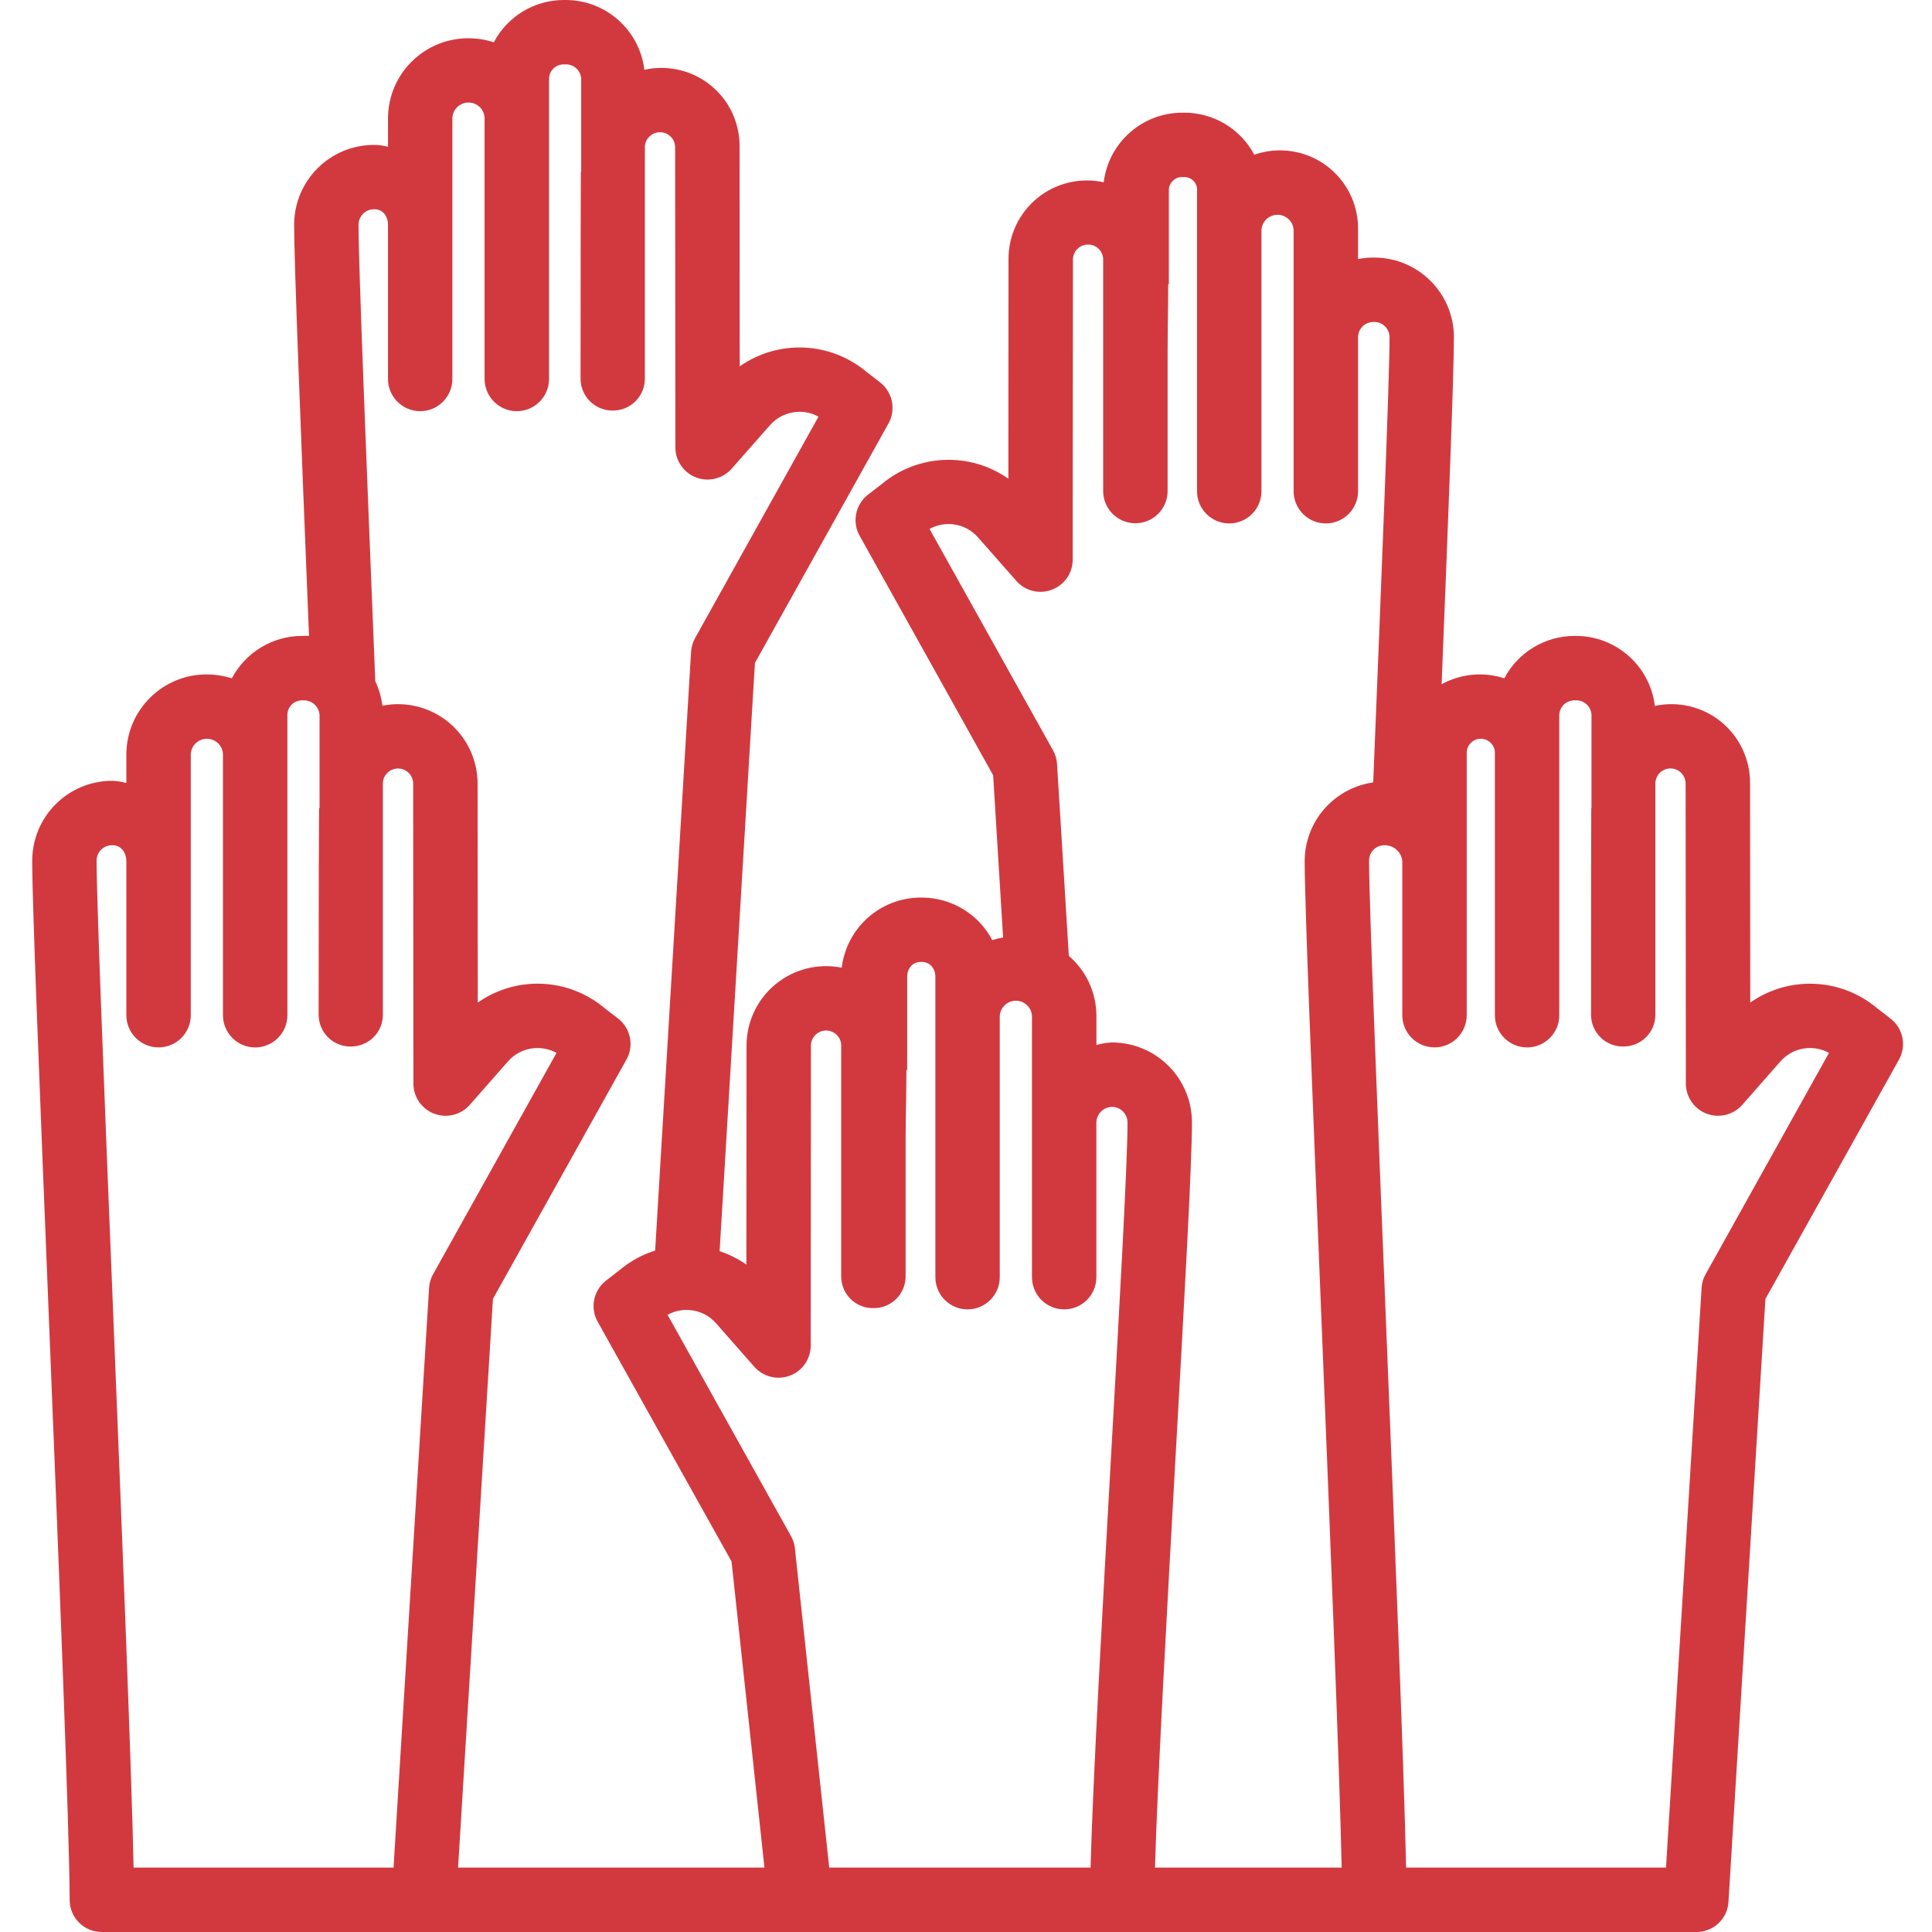<svg width="40" height="40" viewBox="0 0 40 40" fill="none" xmlns="http://www.w3.org/2000/svg">
<g clip-path="url(#clip0_37_166)">
<path d="M39.142 21.089L38.857 20.869C38.109 20.243 37.035 20.198 36.237 20.757L36.233 16.224C36.238 15.729 36.018 15.258 35.635 14.945C35.251 14.632 34.746 14.511 34.262 14.615C34.162 13.788 33.46 13.166 32.626 13.166H32.603C31.992 13.165 31.43 13.503 31.145 14.044C30.714 13.903 30.244 13.948 29.847 14.166C29.992 10.561 30.103 7.672 30.102 6.977C30.098 6.069 29.362 5.335 28.455 5.333H28.433C28.327 5.332 28.221 5.343 28.117 5.364V4.76C28.127 4.231 27.877 3.731 27.449 3.42C27.02 3.11 26.467 3.029 25.968 3.203C25.682 2.664 25.12 2.329 24.51 2.333H24.487C23.655 2.329 22.952 2.948 22.851 3.774C22.368 3.667 21.862 3.788 21.478 4.1C21.094 4.413 20.874 4.884 20.88 5.379L20.877 9.911C20.079 9.351 19.004 9.396 18.256 10.022L17.972 10.241C17.711 10.443 17.637 10.805 17.798 11.093L20.562 16.05L20.768 19.409C20.692 19.422 20.617 19.441 20.544 19.464C20.259 18.923 19.698 18.584 19.086 18.583H19.063C18.229 18.584 17.527 19.207 17.427 20.035C16.944 19.938 16.442 20.062 16.06 20.375C15.678 20.687 15.456 21.155 15.456 21.648L15.453 26.182C15.283 26.063 15.096 25.969 14.899 25.904L15.63 13.726L18.395 8.768C18.555 8.48 18.481 8.118 18.22 7.916L17.936 7.696C17.188 7.071 16.114 7.025 15.315 7.585L15.312 3.052C15.321 2.555 15.102 2.082 14.717 1.769C14.332 1.456 13.825 1.336 13.341 1.445C13.241 0.619 12.538 -0.003 11.705 -0H11.682C11.071 -0.003 10.509 0.334 10.224 0.875C10.054 0.821 9.878 0.793 9.7 0.792C8.787 0.79 8.044 1.523 8.033 2.435V3.039C7.944 3.015 7.852 3.002 7.759 3H7.737C6.829 3.004 6.094 3.739 6.09 4.647C6.089 5.426 6.228 8.956 6.398 13.165C6.359 13.162 6.321 13.166 6.281 13.166H6.258C5.647 13.165 5.085 13.503 4.8 14.044C4.631 13.991 4.456 13.964 4.279 13.963C3.367 13.962 2.625 14.697 2.616 15.608V16.212C2.525 16.186 2.431 16.171 2.335 16.166H2.313C1.404 16.171 0.67 16.908 0.667 17.817C0.664 18.645 0.823 22.586 1.006 27.145C1.21 32.202 1.441 37.928 1.442 39.339C1.443 39.515 1.513 39.684 1.639 39.808C1.764 39.932 1.933 40.001 2.109 40H35.12C35.471 40.003 35.764 39.731 35.786 39.381L36.551 26.894L39.316 21.939C39.476 21.651 39.402 21.29 39.142 21.089ZM19.245 10.951C19.579 10.767 19.995 10.839 20.247 11.124L21.042 12.027C21.225 12.235 21.518 12.308 21.777 12.21C22.037 12.112 22.209 11.864 22.209 11.587L22.214 5.377C22.213 5.207 22.348 5.068 22.518 5.063C22.688 5.058 22.831 5.189 22.84 5.359V7.337C22.84 8.777 22.841 10.043 22.84 10.166C22.84 10.343 22.909 10.512 23.034 10.637C23.159 10.762 23.328 10.833 23.505 10.833H23.507C23.874 10.834 24.172 10.537 24.174 10.17C24.174 10.048 24.174 8.778 24.174 7.335C24.174 6.863 24.186 6.372 24.186 5.897C24.186 5.889 24.2 5.88 24.2 5.872V3.955C24.195 3.878 24.224 3.802 24.279 3.747C24.333 3.691 24.409 3.662 24.487 3.666H24.51C24.587 3.663 24.661 3.693 24.713 3.749C24.766 3.804 24.791 3.88 24.783 3.957V10.17C24.783 10.539 25.082 10.837 25.45 10.837C25.818 10.837 26.117 10.539 26.117 10.17V4.76C26.128 4.584 26.274 4.447 26.45 4.447C26.626 4.447 26.772 4.584 26.783 4.76V10.17C26.783 10.539 27.082 10.837 27.45 10.837C27.818 10.837 28.117 10.539 28.117 10.17V6.981C28.118 6.807 28.259 6.667 28.433 6.666H28.455C28.628 6.667 28.768 6.807 28.769 6.98C28.771 7.777 28.606 11.865 28.431 16.199C27.62 16.314 27.016 17.005 27.012 17.824C27.01 18.653 27.168 22.583 27.352 27.142C27.532 31.605 27.733 36.584 27.778 38.667H23.913C23.962 36.917 24.162 33.315 24.341 30.123C24.523 26.875 24.68 24.062 24.678 23.234C24.675 22.325 23.94 21.588 23.031 21.583H23.009C22.904 21.589 22.8 21.607 22.7 21.636V21.032C22.699 20.555 22.491 20.102 22.129 19.79L21.885 15.817C21.879 15.717 21.85 15.62 21.801 15.533L19.245 10.951ZM7.737 4.333H7.759C7.932 4.333 8.033 4.484 8.033 4.657V7.846C8.033 8.214 8.332 8.513 8.7 8.513C9.068 8.513 9.366 8.214 9.366 7.846V2.435C9.378 2.26 9.524 2.123 9.7 2.123C9.876 2.123 10.022 2.26 10.033 2.435V7.846C10.033 8.214 10.332 8.513 10.7 8.513C11.068 8.513 11.367 8.214 11.367 7.846V1.632C11.368 1.55 11.402 1.472 11.461 1.416C11.521 1.36 11.6 1.33 11.682 1.333H11.705C11.878 1.325 12.025 1.459 12.033 1.632V3.548C12.033 3.557 12.026 3.565 12.026 3.573C12.026 4.048 12.022 4.54 12.022 5.013C12.022 6.455 12.02 7.72 12.02 7.842C12.021 8.018 12.091 8.186 12.215 8.309C12.34 8.432 12.509 8.501 12.684 8.5H12.687C12.863 8.501 13.033 8.431 13.158 8.307C13.282 8.182 13.352 8.014 13.351 7.837C13.351 7.715 13.351 6.449 13.351 5.01C13.351 4.355 13.351 3.666 13.351 3.032C13.362 2.863 13.505 2.733 13.674 2.738C13.844 2.743 13.979 2.883 13.978 3.052L13.983 9.262C13.983 9.54 14.155 9.788 14.414 9.886C14.674 9.984 14.967 9.91 15.15 9.702L15.944 8.8C16.197 8.515 16.613 8.443 16.946 8.626L14.392 13.209C14.343 13.296 14.314 13.394 14.308 13.494L13.564 25.892C13.296 25.976 13.047 26.112 12.832 26.293L12.548 26.513C12.287 26.715 12.213 27.077 12.374 27.365L15.146 32.329L15.827 38.667H9.484L10.206 26.891L12.97 21.937C13.131 21.65 13.057 21.288 12.796 21.087L12.512 20.868C11.764 20.242 10.689 20.197 9.892 20.757L9.888 16.224C9.887 15.73 9.666 15.263 9.284 14.951C8.902 14.639 8.4 14.514 7.917 14.611C7.895 14.435 7.846 14.264 7.77 14.105L7.764 13.962C7.588 9.588 7.421 5.453 7.423 4.651C7.424 4.477 7.564 4.335 7.737 4.333ZM7.403 38.667H2.766C2.722 36.583 2.528 31.782 2.339 27.088C2.164 22.734 1.998 18.616 2 17.817C2 17.643 2.14 17.502 2.313 17.5H2.335C2.508 17.5 2.616 17.656 2.616 17.829V21.018C2.616 21.387 2.915 21.685 3.283 21.685C3.651 21.685 3.95 21.387 3.95 21.018V15.608C3.961 15.432 4.107 15.296 4.283 15.296C4.46 15.296 4.605 15.432 4.616 15.608V21.019C4.616 21.387 4.915 21.686 5.283 21.686C5.651 21.686 5.95 21.387 5.95 21.019V14.805C5.949 14.723 5.981 14.644 6.04 14.587C6.098 14.53 6.176 14.498 6.258 14.5H6.281C6.457 14.494 6.605 14.629 6.616 14.804V16.721C6.616 16.729 6.605 16.736 6.606 16.744C6.606 17.184 6.6 17.638 6.6 18.079C6.6 19.59 6.596 20.885 6.597 21.012C6.598 21.187 6.668 21.355 6.793 21.478C6.917 21.601 7.086 21.669 7.261 21.667H7.264C7.439 21.668 7.609 21.599 7.733 21.476C7.858 21.352 7.928 21.183 7.927 21.007C7.927 20.882 7.927 19.521 7.927 18.074C7.927 17.452 7.927 16.805 7.927 16.206C7.938 16.036 8.081 15.906 8.25 15.911C8.419 15.916 8.554 16.055 8.554 16.224L8.559 22.434C8.559 22.712 8.731 22.96 8.99 23.058C9.25 23.156 9.543 23.083 9.726 22.875L10.52 21.972C10.773 21.687 11.189 21.616 11.522 21.799L8.967 26.381C8.919 26.466 8.89 26.561 8.884 26.658L8.148 38.667H7.403ZM17.168 38.667L16.457 32.052C16.448 31.963 16.42 31.879 16.376 31.802L13.821 27.221C14.155 27.038 14.571 27.11 14.823 27.395L15.618 28.298C15.801 28.506 16.094 28.579 16.353 28.482C16.613 28.384 16.785 28.136 16.785 27.859L16.789 21.649C16.79 21.479 16.924 21.341 17.094 21.336C17.263 21.331 17.406 21.461 17.416 21.631V23.609C17.416 25.049 17.417 26.304 17.416 26.427C17.416 26.602 17.486 26.771 17.611 26.894C17.736 27.017 17.905 27.086 18.08 27.083H18.083C18.258 27.086 18.427 27.019 18.552 26.896C18.677 26.774 18.748 26.607 18.75 26.432C18.75 26.309 18.75 25.044 18.75 23.602C18.75 23.13 18.766 22.642 18.766 22.167C18.766 22.158 18.782 22.153 18.782 22.145V20.228C18.782 20.055 18.889 19.916 19.062 19.916H19.085C19.258 19.916 19.366 20.055 19.366 20.228V26.442C19.366 26.81 19.664 27.109 20.033 27.109C20.401 27.109 20.699 26.81 20.699 26.442V21.032C20.71 20.856 20.856 20.719 21.033 20.719C21.209 20.719 21.355 20.856 21.366 21.032V26.443C21.366 26.811 21.664 27.109 22.033 27.109C22.401 27.109 22.699 26.811 22.699 26.443V23.253C22.696 23.076 22.832 22.928 23.009 22.917H23.031C23.206 22.922 23.344 23.066 23.344 23.241C23.346 24.03 23.183 26.95 23.009 30.043C22.829 33.258 22.628 36.833 22.579 38.667H17.168ZM35.313 26.381C35.264 26.466 35.236 26.561 35.23 26.658L34.493 38.667H29.112C29.067 36.583 28.873 31.782 28.684 27.088C28.508 22.734 28.343 18.616 28.345 17.817C28.345 17.643 28.485 17.502 28.658 17.5H28.68C28.864 17.504 29.016 17.646 29.033 17.829V21.018C29.033 21.387 29.332 21.685 29.7 21.685C30.068 21.685 30.367 21.387 30.367 21.018V15.608C30.359 15.499 30.413 15.395 30.506 15.338C30.6 15.28 30.717 15.28 30.811 15.338C30.904 15.395 30.958 15.499 30.95 15.608V21.019C30.95 21.387 31.248 21.686 31.617 21.686C31.985 21.686 32.283 21.387 32.283 21.019V14.805C32.285 14.722 32.32 14.643 32.38 14.586C32.44 14.529 32.52 14.498 32.603 14.5H32.626C32.8 14.495 32.944 14.631 32.95 14.804V16.721C32.95 16.729 32.945 16.738 32.945 16.746C32.945 17.221 32.942 17.713 32.942 18.185C32.942 19.627 32.94 20.889 32.941 21.012C32.941 21.187 33.012 21.355 33.137 21.478C33.261 21.601 33.43 21.669 33.606 21.667H33.608C33.784 21.668 33.953 21.599 34.078 21.476C34.203 21.352 34.273 21.183 34.273 21.007C34.272 20.884 34.273 19.62 34.273 18.181C34.273 17.526 34.273 16.838 34.273 16.205C34.283 16.035 34.426 15.905 34.596 15.91C34.765 15.916 34.9 16.055 34.899 16.225L34.904 22.435C34.904 22.712 35.076 22.96 35.335 23.058C35.595 23.156 35.888 23.083 36.071 22.875L36.865 21.972C37.118 21.687 37.534 21.616 37.867 21.799L35.313 26.381Z" fill="#D2393E"/>
</g>
<defs>
<clipPath id="clip0_37_166">
<rect width="40" height="40" fill="white"/>
</clipPath>
</defs>
</svg>
